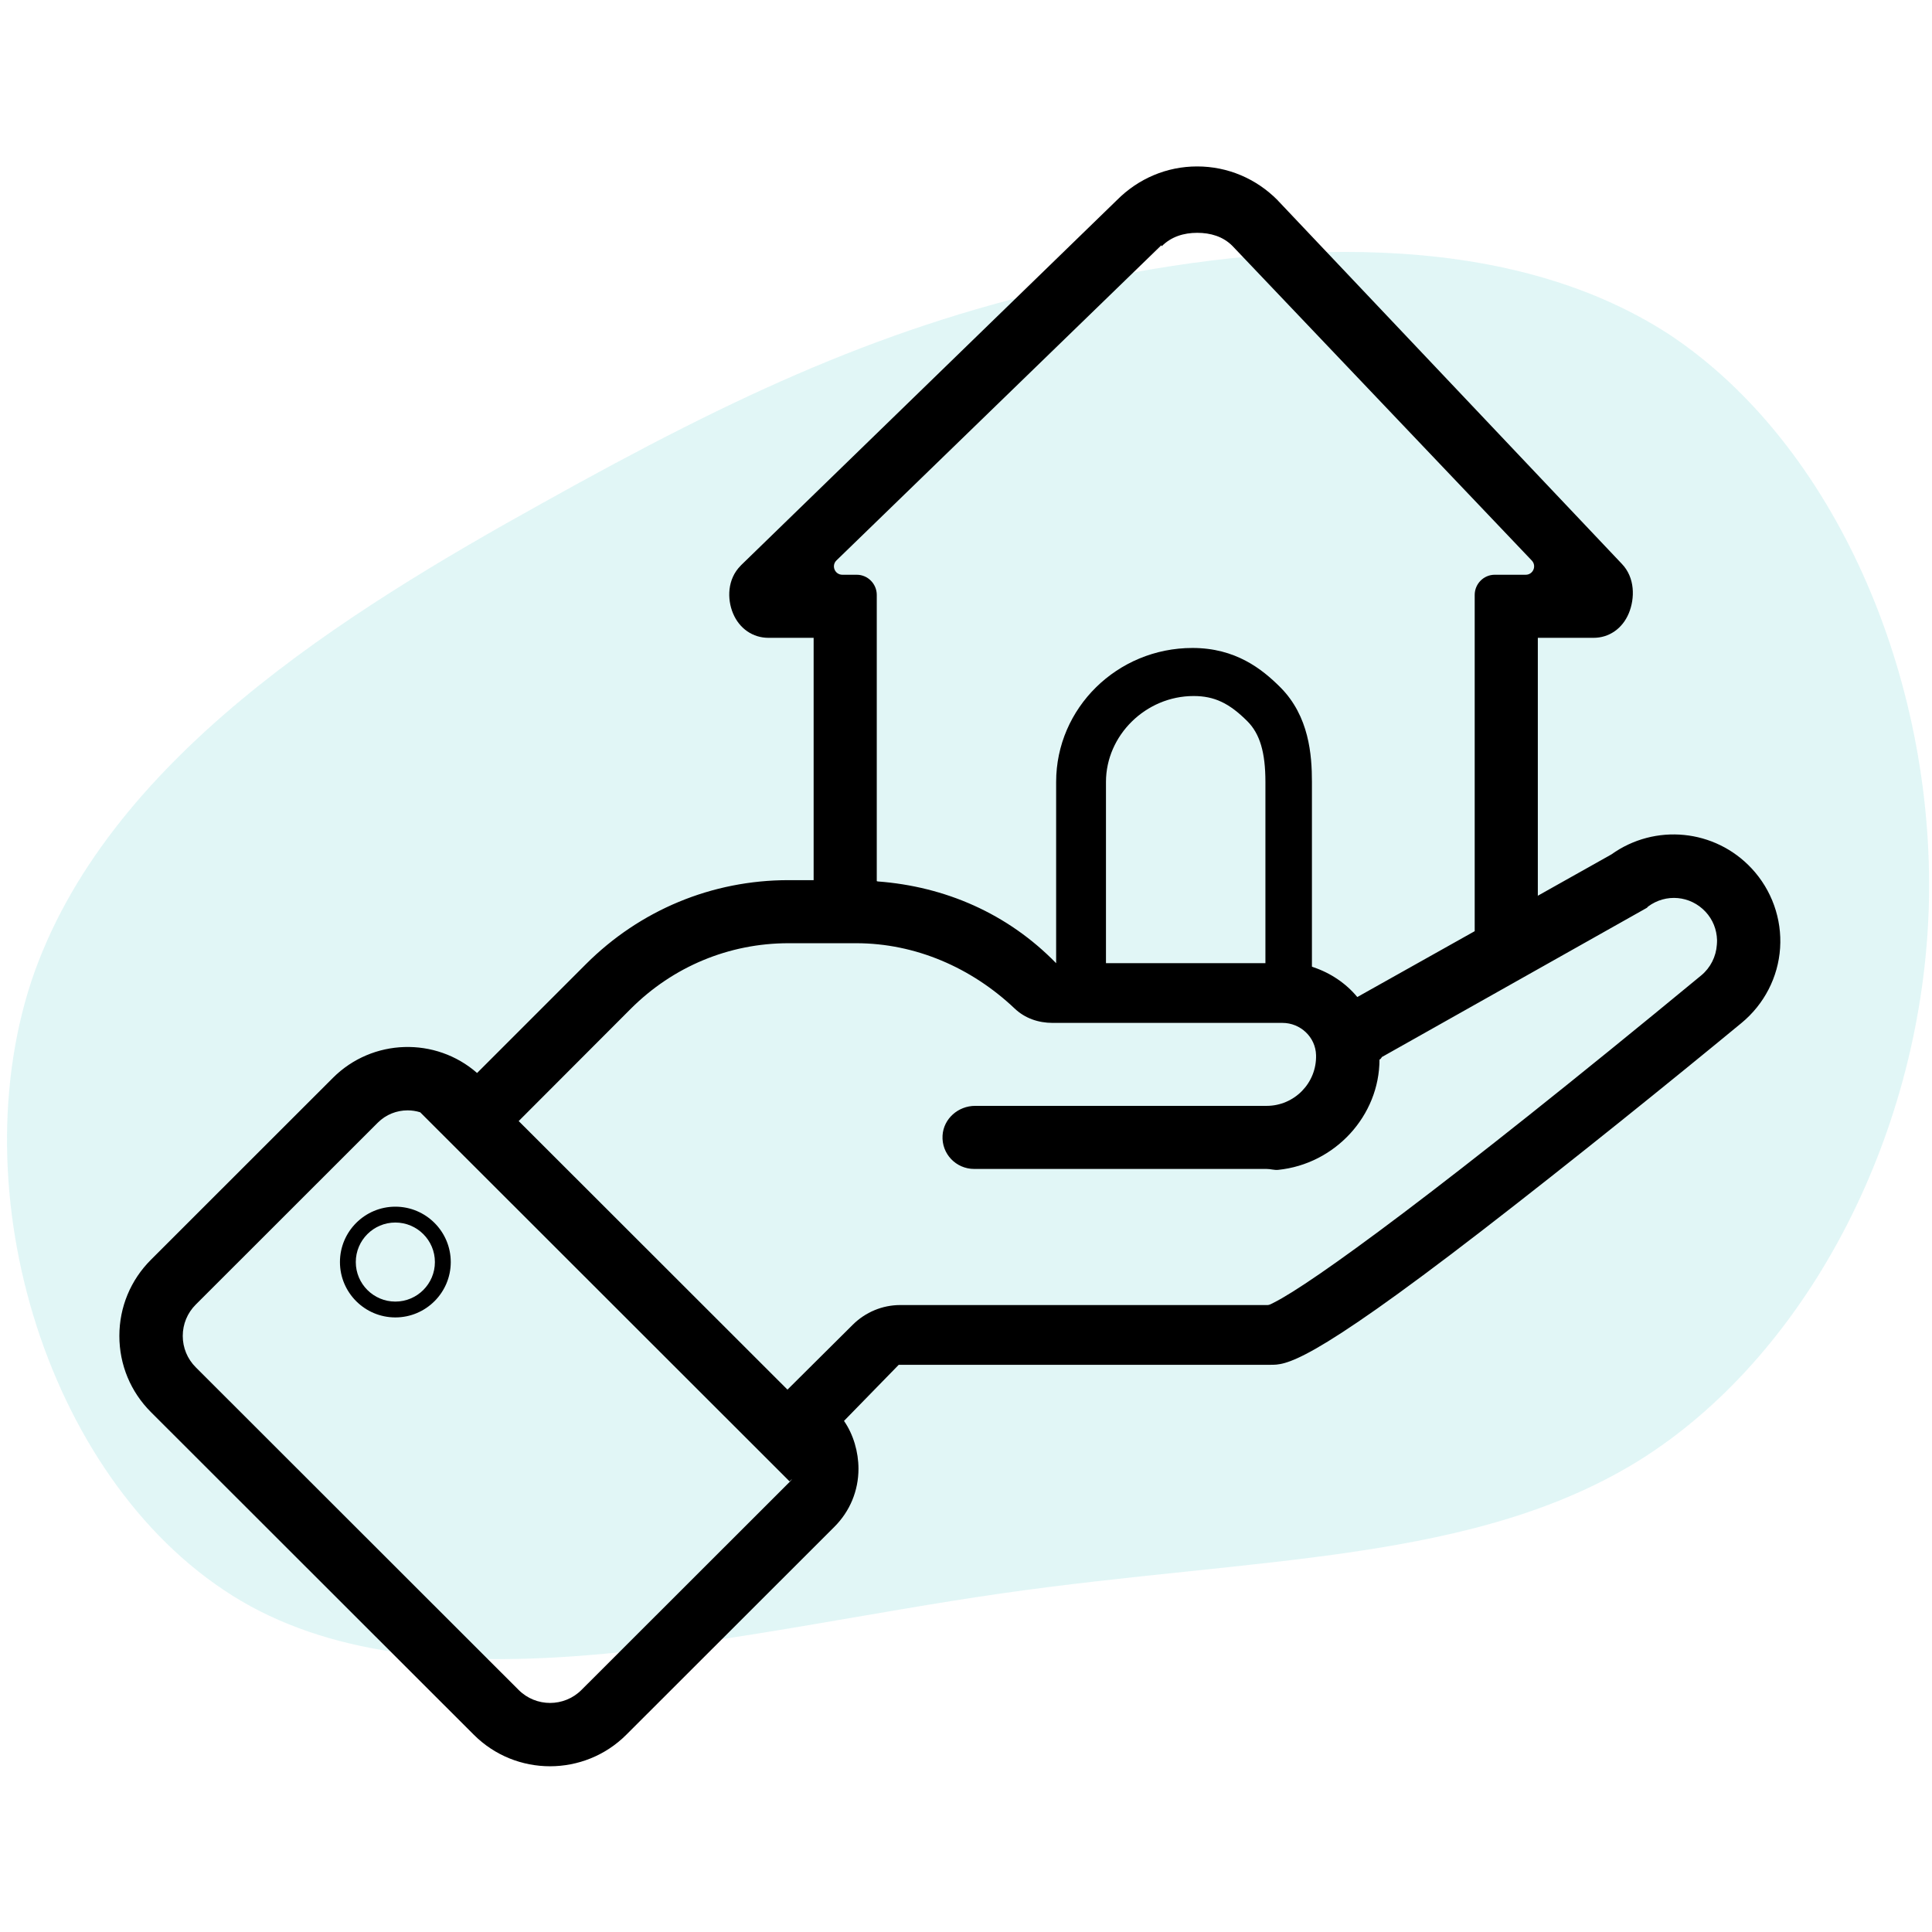 <svg xmlns="http://www.w3.org/2000/svg" xmlns:xlink="http://www.w3.org/1999/xlink" width="500" zoomAndPan="magnify" viewBox="0 0 375 375" height="500" preserveAspectRatio="xMidYMid meet" version="1.2"><defs><filter x="0%" y="0%" width="100%" filterUnits="objectBoundingBox" id="6eb51eacd6" height="100%"><feColorMatrix values="0 0 0 0 1 0 0 0 0 1 0 0 0 0 1 0 0 0 1 0" type="matrix" in="SourceGraphic"/></filter><clipPath id="8f1234c4a4"><rect x="0" width="375" y="0" height="278"/></clipPath><clipPath id="ade86ad390"><path d="M 23 32.305 L 346 32.305 L 346 342.805 L 23 342.805 Z M 23 32.305 "/></clipPath></defs><g id="2a9589c09e"><g mask="url(#57747cc542)" transform="matrix(1,0,0,1,0,46)"><g clip-path="url(#8f1234c4a4)"><path style=" stroke:none;fill-rule:nonzero;fill:#01b6b6;fill-opacity:1;" d="M 324.027 18.934 C 356.129 40.246 375.5 85.355 374.395 129.359 C 373.289 173.359 351.426 215.98 319.32 236.734 C 286.941 257.492 244.324 256.109 194.23 263.305 C 144.141 270.5 86.855 286.551 48.664 265.793 C 10.75 245.039 -8.07 187.75 6.043 144.578 C 20.434 101.406 67.48 72.625 105.395 51.59 C 143.586 30.281 172.367 17 209.453 8.973 C 246.539 0.945 291.648 -2.098 324.027 18.934 Z M 324.027 18.934 "/></g><mask id="57747cc542"><g filter="url(#6eb51eacd6)"><rect x="0" width="375" y="0" height="375" style="fill:#000000;fill-opacity:0.12;stroke:none;"/></g></mask></g><g clip-rule="nonzero" clip-path="url(#ade86ad390)"><path style=" stroke:none;fill-rule:nonzero;fill:#000000;fill-opacity:1;" d="M 333.242 183.352 C 333.09 185.676 332 187.844 330.203 189.328 C 279.652 231.043 254.543 249.172 247.285 252.82 C 246.801 253.062 246.395 253.309 246.066 253.309 L 174.734 253.309 C 171.285 253.309 167.977 254.691 165.527 257.125 L 152.863 269.711 L 152.863 269.73 L 152.801 269.68 L 106.723 223.637 L 100.672 217.594 L 100.684 217.59 L 122.445 195.793 C 130.621 187.625 141.488 183.078 153.051 183.078 L 166.168 183.078 C 177.707 183.078 188.586 187.836 196.961 195.77 C 198.949 197.652 201.547 198.543 204.309 198.543 L 248.922 198.543 C 252.418 198.543 255.352 201.297 255.445 204.789 C 255.598 210.207 251.23 214.648 245.844 214.648 L 189.27 214.648 C 185.992 214.648 183.141 217.133 182.949 220.402 C 182.742 223.969 185.57 226.891 189.09 226.891 L 245.844 226.891 C 246.598 226.891 247.348 227.145 248.082 227.07 C 259.117 225.953 267.758 216.582 267.758 205.629 L 267.863 205.629 C 267.863 205.629 268.188 205.293 268.188 205.223 C 268.188 205.207 268.188 205.203 268.188 205.188 L 319.672 176.199 L 319.883 175.965 C 323.34 173.383 328.109 173.82 331.047 176.977 C 332.461 178.496 333.215 180.414 333.277 182.453 C 333.285 182.75 333.262 183.051 333.242 183.352 Z M 153.262 287.648 L 112.859 328.02 C 109.5 331.379 104.031 331.379 100.672 328.02 L 38 265.395 C 36.371 263.766 35.473 261.605 35.473 259.305 C 35.473 257.004 36.371 254.84 38 253.215 L 73.328 217.91 C 74.926 216.312 77.02 215.52 79.117 215.52 C 79.941 215.52 80.77 215.645 81.562 215.895 L 153.254 287.535 L 153.746 287.043 C 153.609 287.258 153.449 287.461 153.262 287.648 Z M 245.617 151.773 L 245.617 186.945 L 214.668 186.945 L 214.668 151.773 C 214.668 142.734 222.395 135.098 231.684 135.098 C 235.688 135.098 238.59 136.469 242.105 139.984 C 244.555 142.43 245.617 146.066 245.617 151.773 Z M 162.367 108.766 L 225.41 47.609 L 225.5 47.789 C 227.328 45.941 229.766 45.191 232.363 45.191 C 232.371 45.191 232.371 45.191 232.379 45.191 C 234.953 45.191 237.371 45.891 239.191 47.711 L 297.32 108.801 C 298.312 109.848 297.574 111.559 296.137 111.559 L 290.117 111.559 C 287.977 111.559 286.238 113.332 286.238 115.473 L 286.238 180.742 L 263.453 193.523 C 263.453 193.523 263.449 193.523 263.449 193.523 C 262.344 192.188 261.059 191.031 259.633 190.066 C 258.188 189.082 256.594 188.293 254.891 187.723 L 254.645 187.625 L 254.645 151.773 C 254.645 146.574 254.117 139.008 248.496 133.387 C 244.945 129.836 239.812 125.77 231.453 125.77 C 216.855 125.77 204.996 137.434 204.996 151.773 L 204.996 186.945 L 204.984 186.945 C 195.555 177.277 183.391 172.059 170.363 171.086 C 170.309 171.082 170.18 171.027 170.18 171.023 L 170.18 115.473 C 170.18 113.332 168.441 111.559 166.301 111.559 L 163.508 111.559 C 162.035 111.559 161.309 109.789 162.367 108.766 Z M 340.004 168.574 C 332.871 160.914 321.234 159.785 312.762 165.848 L 298.559 173.824 L 298.418 173.902 L 298.477 173.844 L 298.492 173.832 L 298.492 123.801 L 309.324 123.801 C 312.289 123.801 314.906 122.035 316.152 119.031 C 317.348 116.145 317.379 112.113 314.789 109.434 L 248.078 38.969 L 247.98 38.855 C 243.824 34.66 238.285 32.305 232.379 32.305 C 232.371 32.305 232.359 32.305 232.352 32.305 C 226.457 32.305 220.934 34.668 216.785 38.848 L 143.832 109.715 L 143.77 109.789 C 141.145 112.414 141.125 116.273 142.27 119.031 C 143.512 122.031 146.148 123.801 149.152 123.801 L 157.926 123.801 L 157.926 170.836 L 153.051 170.836 C 138.203 170.836 124.242 176.633 113.742 187.125 L 92.602 208.266 C 84.562 201.23 72.289 201.551 64.625 209.207 L 29.297 244.516 C 25.344 248.465 23.168 253.719 23.168 259.301 C 23.168 264.887 25.344 270.141 29.297 274.09 L 91.969 336.715 C 96.047 340.793 101.406 342.832 106.766 342.832 C 112.121 342.828 117.484 340.793 121.562 336.715 L 161.965 296.344 C 164.973 293.336 166.629 289.344 166.629 285.094 C 166.629 281.824 165.645 278.43 163.82 275.797 L 174.445 264.906 L 246.551 264.906 C 249.508 264.906 253.559 265.18 287.637 238.871 C 305.199 225.312 324.738 209.52 338.035 198.551 C 342.418 194.934 345.145 189.676 345.516 184.012 C 345.891 178.34 343.879 172.734 340.004 168.574 "/></g><path style=" stroke:none;fill-rule:nonzero;fill:#000000;fill-opacity:1;" d="M 76.738 252.637 C 72.504 252.637 69.059 249.195 69.059 244.965 C 69.059 240.73 72.504 237.293 76.738 237.293 C 80.973 237.293 84.414 240.73 84.414 244.965 C 84.414 249.195 80.973 252.637 76.738 252.637 Z M 76.738 234.215 C 70.805 234.215 65.984 239.039 65.984 244.965 C 65.984 250.891 70.805 255.711 76.738 255.711 C 82.668 255.711 87.492 250.891 87.492 244.965 C 87.492 239.039 82.668 234.215 76.738 234.215 "/></g></svg>